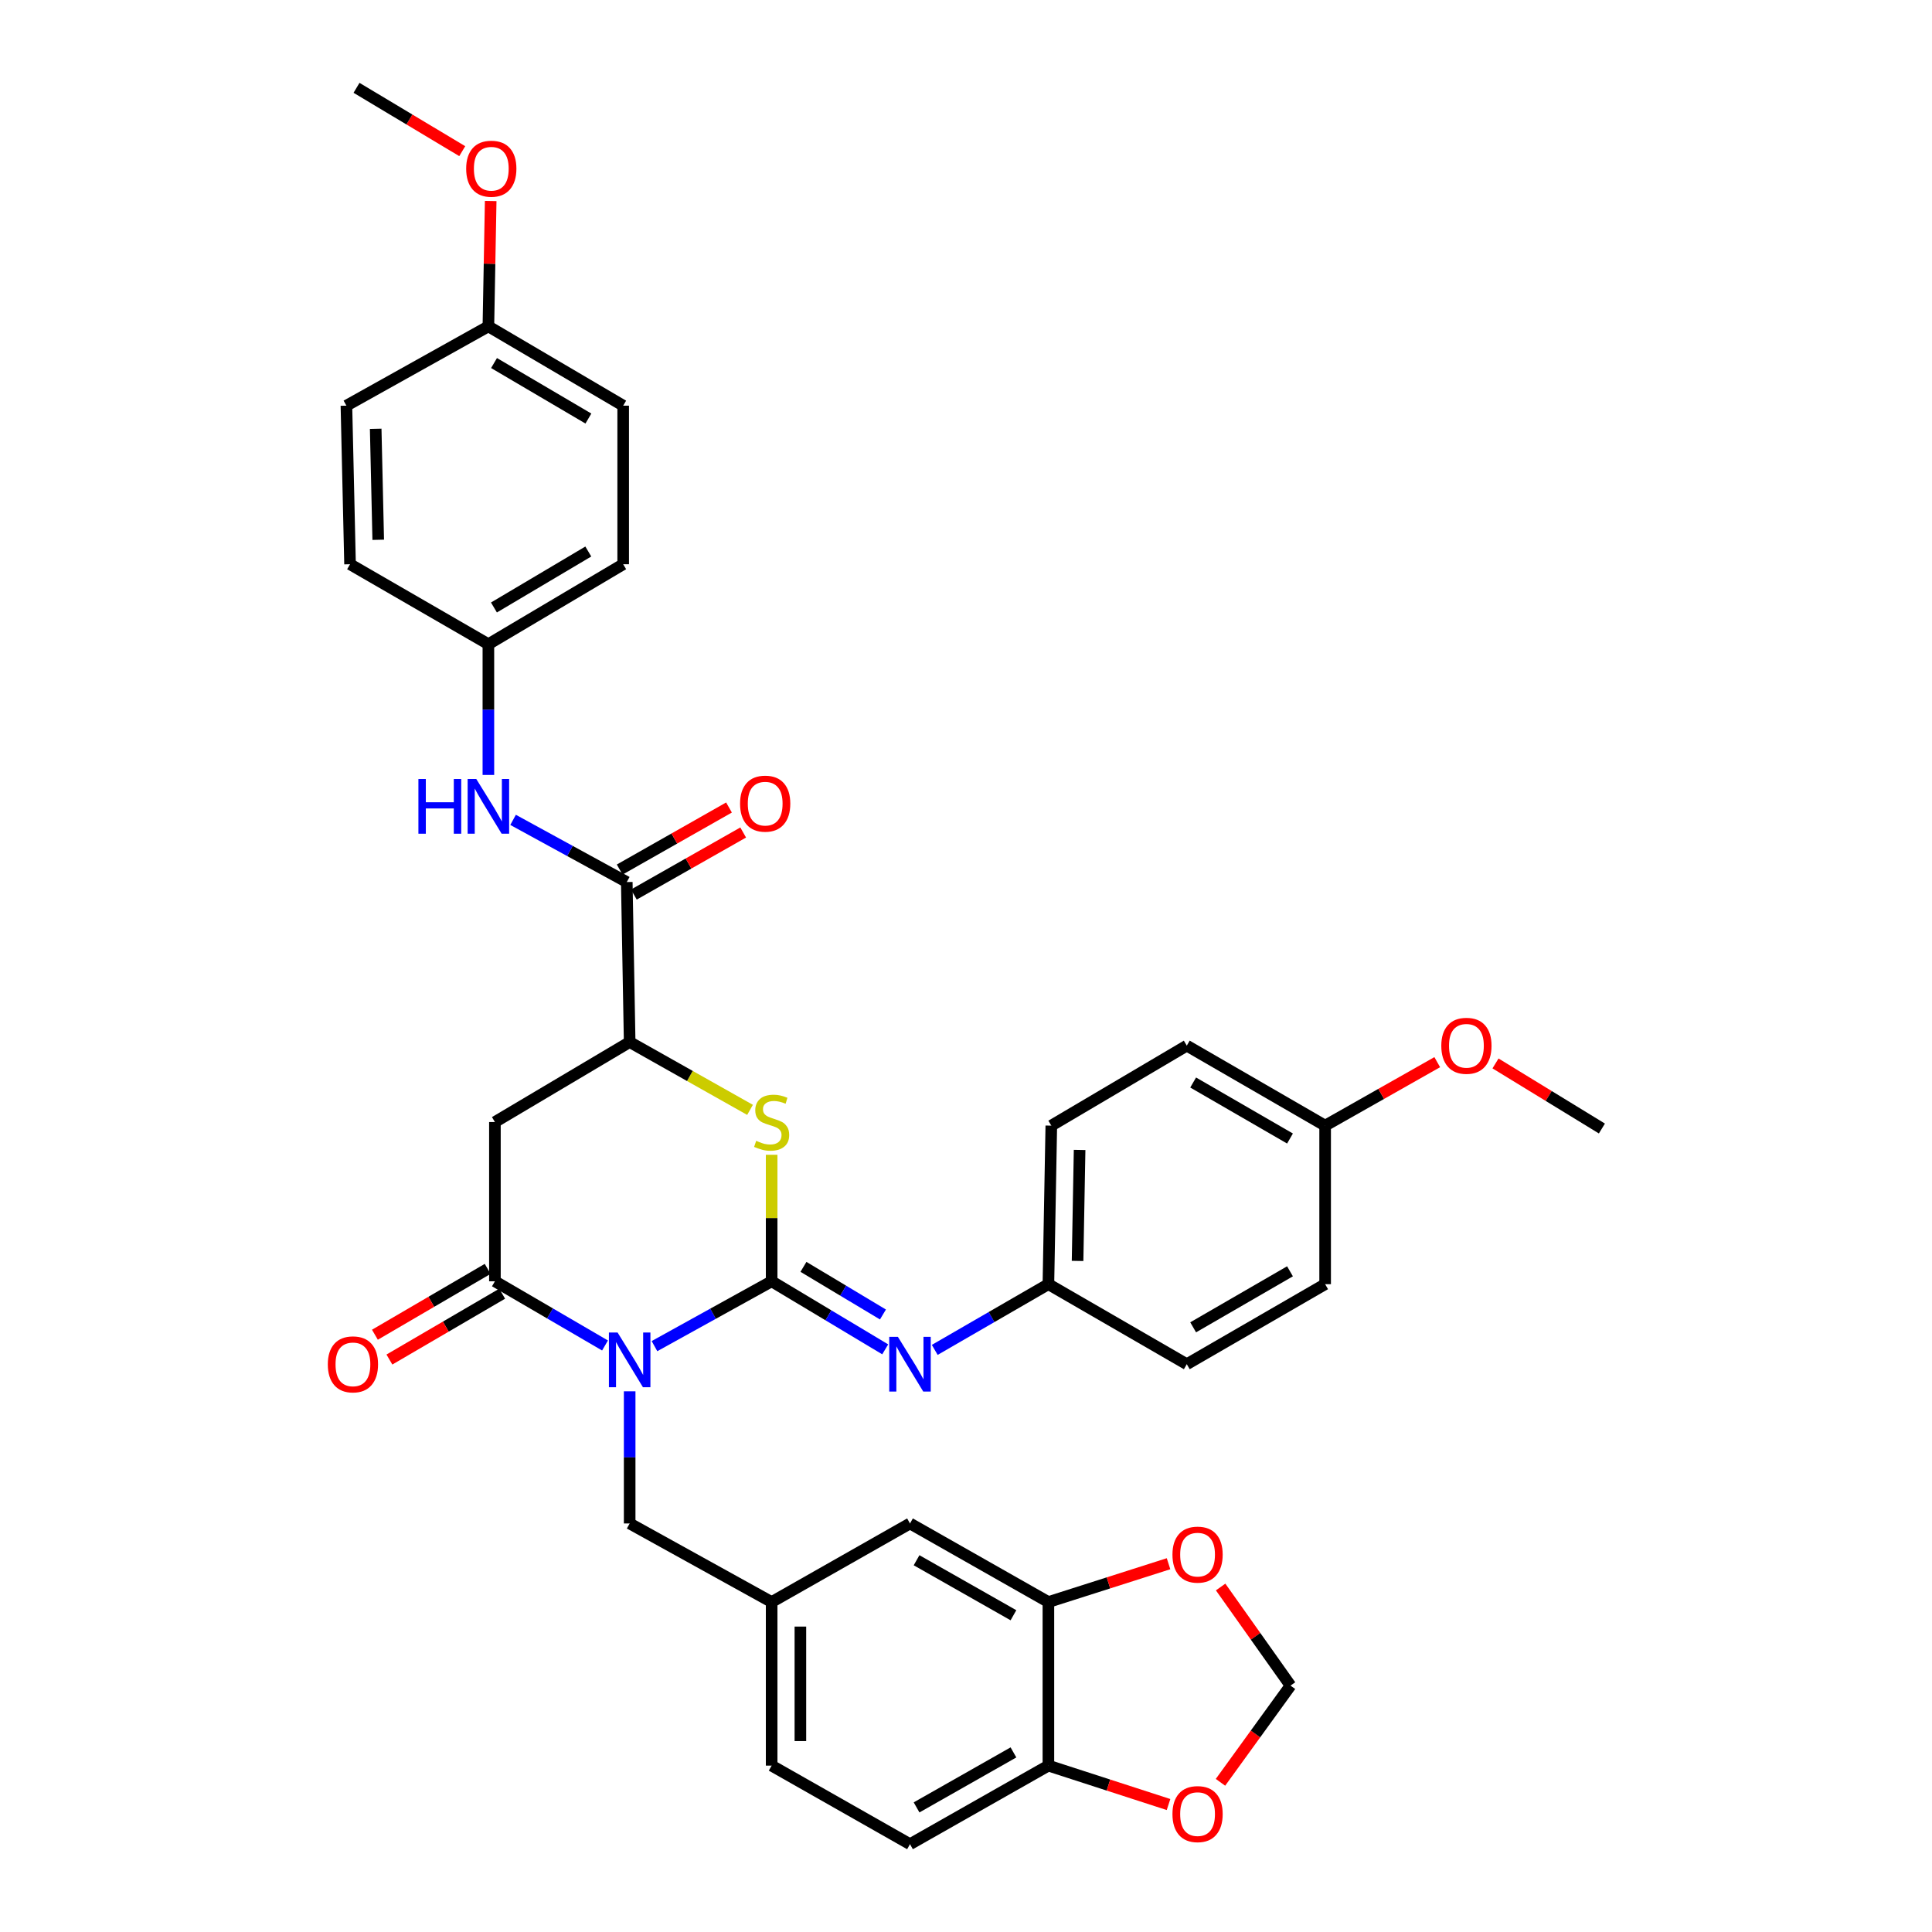 <?xml version='1.0' encoding='iso-8859-1'?>
<svg version='1.1' baseProfile='full'
              xmlns='http://www.w3.org/2000/svg'
                      xmlns:rdkit='http://www.rdkit.org/xml'
                      xmlns:xlink='http://www.w3.org/1999/xlink'
                  xml:space='preserve'
width='1000px' height='1000px' viewBox='0 0 1000 1000'>
<!-- END OF HEADER -->
<rect style='opacity:1.0;fill:#FFFFFF;stroke:none' width='1000' height='1000' x='0' y='0'> </rect>
<path class='bond-0' d='M 338.754,696.756 L 369.079,679.975' style='fill:none;fill-rule:evenodd;stroke:#0000FF;stroke-width:6px;stroke-linecap:butt;stroke-linejoin:miter;stroke-opacity:1' />
<path class='bond-0' d='M 369.079,679.975 L 399.404,663.195' style='fill:none;fill-rule:evenodd;stroke:#000000;stroke-width:6px;stroke-linecap:butt;stroke-linejoin:miter;stroke-opacity:1' />
<path class='bond-1' d='M 313.156,696.422 L 284.661,679.809' style='fill:none;fill-rule:evenodd;stroke:#0000FF;stroke-width:6px;stroke-linecap:butt;stroke-linejoin:miter;stroke-opacity:1' />
<path class='bond-1' d='M 284.661,679.809 L 256.167,663.195' style='fill:none;fill-rule:evenodd;stroke:#000000;stroke-width:6px;stroke-linecap:butt;stroke-linejoin:miter;stroke-opacity:1' />
<path class='bond-7' d='M 325.914,720.138 L 325.914,754.34' style='fill:none;fill-rule:evenodd;stroke:#0000FF;stroke-width:6px;stroke-linecap:butt;stroke-linejoin:miter;stroke-opacity:1' />
<path class='bond-7' d='M 325.914,754.34 L 325.914,788.541' style='fill:none;fill-rule:evenodd;stroke:#000000;stroke-width:6px;stroke-linecap:butt;stroke-linejoin:miter;stroke-opacity:1' />
<path class='bond-2' d='M 399.404,663.195 L 399.404,630.453' style='fill:none;fill-rule:evenodd;stroke:#000000;stroke-width:6px;stroke-linecap:butt;stroke-linejoin:miter;stroke-opacity:1' />
<path class='bond-2' d='M 399.404,630.453 L 399.404,597.712' style='fill:none;fill-rule:evenodd;stroke:#CCCC00;stroke-width:6px;stroke-linecap:butt;stroke-linejoin:miter;stroke-opacity:1' />
<path class='bond-5' d='M 399.404,663.195 L 428.794,680.808' style='fill:none;fill-rule:evenodd;stroke:#000000;stroke-width:6px;stroke-linecap:butt;stroke-linejoin:miter;stroke-opacity:1' />
<path class='bond-5' d='M 428.794,680.808 L 458.184,698.422' style='fill:none;fill-rule:evenodd;stroke:#0000FF;stroke-width:6px;stroke-linecap:butt;stroke-linejoin:miter;stroke-opacity:1' />
<path class='bond-5' d='M 415.868,655.72 L 436.441,668.049' style='fill:none;fill-rule:evenodd;stroke:#000000;stroke-width:6px;stroke-linecap:butt;stroke-linejoin:miter;stroke-opacity:1' />
<path class='bond-5' d='M 436.441,668.049 L 457.013,680.379' style='fill:none;fill-rule:evenodd;stroke:#0000FF;stroke-width:6px;stroke-linecap:butt;stroke-linejoin:miter;stroke-opacity:1' />
<path class='bond-3' d='M 256.167,663.195 L 256.167,580.771' style='fill:none;fill-rule:evenodd;stroke:#000000;stroke-width:6px;stroke-linecap:butt;stroke-linejoin:miter;stroke-opacity:1' />
<path class='bond-12' d='M 252.416,656.772 L 223.235,673.812' style='fill:none;fill-rule:evenodd;stroke:#000000;stroke-width:6px;stroke-linecap:butt;stroke-linejoin:miter;stroke-opacity:1' />
<path class='bond-12' d='M 223.235,673.812 L 194.054,690.853' style='fill:none;fill-rule:evenodd;stroke:#FF0000;stroke-width:6px;stroke-linecap:butt;stroke-linejoin:miter;stroke-opacity:1' />
<path class='bond-12' d='M 259.917,669.617 L 230.736,686.658' style='fill:none;fill-rule:evenodd;stroke:#000000;stroke-width:6px;stroke-linecap:butt;stroke-linejoin:miter;stroke-opacity:1' />
<path class='bond-12' d='M 230.736,686.658 L 201.554,703.698' style='fill:none;fill-rule:evenodd;stroke:#FF0000;stroke-width:6px;stroke-linecap:butt;stroke-linejoin:miter;stroke-opacity:1' />
<path class='bond-36' d='M 388.216,574.466 L 357.065,556.914' style='fill:none;fill-rule:evenodd;stroke:#CCCC00;stroke-width:6px;stroke-linecap:butt;stroke-linejoin:miter;stroke-opacity:1' />
<path class='bond-36' d='M 357.065,556.914 L 325.914,539.361' style='fill:none;fill-rule:evenodd;stroke:#000000;stroke-width:6px;stroke-linecap:butt;stroke-linejoin:miter;stroke-opacity:1' />
<path class='bond-4' d='M 256.167,580.771 L 325.914,539.361' style='fill:none;fill-rule:evenodd;stroke:#000000;stroke-width:6px;stroke-linecap:butt;stroke-linejoin:miter;stroke-opacity:1' />
<path class='bond-6' d='M 325.914,539.361 L 324.418,456.549' style='fill:none;fill-rule:evenodd;stroke:#000000;stroke-width:6px;stroke-linecap:butt;stroke-linejoin:miter;stroke-opacity:1' />
<path class='bond-18' d='M 483.82,698.704 L 513.235,681.697' style='fill:none;fill-rule:evenodd;stroke:#0000FF;stroke-width:6px;stroke-linecap:butt;stroke-linejoin:miter;stroke-opacity:1' />
<path class='bond-18' d='M 513.235,681.697 L 542.65,664.691' style='fill:none;fill-rule:evenodd;stroke:#000000;stroke-width:6px;stroke-linecap:butt;stroke-linejoin:miter;stroke-opacity:1' />
<path class='bond-8' d='M 324.418,456.549 L 294.993,440.454' style='fill:none;fill-rule:evenodd;stroke:#000000;stroke-width:6px;stroke-linecap:butt;stroke-linejoin:miter;stroke-opacity:1' />
<path class='bond-8' d='M 294.993,440.454 L 265.568,424.36' style='fill:none;fill-rule:evenodd;stroke:#0000FF;stroke-width:6px;stroke-linecap:butt;stroke-linejoin:miter;stroke-opacity:1' />
<path class='bond-16' d='M 328.09,463.017 L 356.38,446.958' style='fill:none;fill-rule:evenodd;stroke:#000000;stroke-width:6px;stroke-linecap:butt;stroke-linejoin:miter;stroke-opacity:1' />
<path class='bond-16' d='M 356.38,446.958 L 384.67,430.899' style='fill:none;fill-rule:evenodd;stroke:#FF0000;stroke-width:6px;stroke-linecap:butt;stroke-linejoin:miter;stroke-opacity:1' />
<path class='bond-16' d='M 320.747,450.081 L 349.037,434.022' style='fill:none;fill-rule:evenodd;stroke:#000000;stroke-width:6px;stroke-linecap:butt;stroke-linejoin:miter;stroke-opacity:1' />
<path class='bond-16' d='M 349.037,434.022 L 377.327,417.963' style='fill:none;fill-rule:evenodd;stroke:#FF0000;stroke-width:6px;stroke-linecap:butt;stroke-linejoin:miter;stroke-opacity:1' />
<path class='bond-17' d='M 325.914,788.541 L 399.404,829.216' style='fill:none;fill-rule:evenodd;stroke:#000000;stroke-width:6px;stroke-linecap:butt;stroke-linejoin:miter;stroke-opacity:1' />
<path class='bond-20' d='M 252.787,401.111 L 252.787,367.272' style='fill:none;fill-rule:evenodd;stroke:#0000FF;stroke-width:6px;stroke-linecap:butt;stroke-linejoin:miter;stroke-opacity:1' />
<path class='bond-20' d='M 252.787,367.272 L 252.787,333.434' style='fill:none;fill-rule:evenodd;stroke:#000000;stroke-width:6px;stroke-linecap:butt;stroke-linejoin:miter;stroke-opacity:1' />
<path class='bond-9' d='M 542.65,829.216 L 471.011,788.541' style='fill:none;fill-rule:evenodd;stroke:#000000;stroke-width:6px;stroke-linecap:butt;stroke-linejoin:miter;stroke-opacity:1' />
<path class='bond-9' d='M 524.56,836.05 L 474.412,807.578' style='fill:none;fill-rule:evenodd;stroke:#000000;stroke-width:6px;stroke-linecap:butt;stroke-linejoin:miter;stroke-opacity:1' />
<path class='bond-11' d='M 542.65,829.216 L 573.742,819.299' style='fill:none;fill-rule:evenodd;stroke:#000000;stroke-width:6px;stroke-linecap:butt;stroke-linejoin:miter;stroke-opacity:1' />
<path class='bond-11' d='M 573.742,819.299 L 604.833,809.382' style='fill:none;fill-rule:evenodd;stroke:#FF0000;stroke-width:6px;stroke-linecap:butt;stroke-linejoin:miter;stroke-opacity:1' />
<path class='bond-37' d='M 542.65,829.216 L 542.65,913.879' style='fill:none;fill-rule:evenodd;stroke:#000000;stroke-width:6px;stroke-linecap:butt;stroke-linejoin:miter;stroke-opacity:1' />
<path class='bond-10' d='M 542.65,913.879 L 471.011,954.545' style='fill:none;fill-rule:evenodd;stroke:#000000;stroke-width:6px;stroke-linecap:butt;stroke-linejoin:miter;stroke-opacity:1' />
<path class='bond-10' d='M 524.561,907.043 L 474.414,935.509' style='fill:none;fill-rule:evenodd;stroke:#000000;stroke-width:6px;stroke-linecap:butt;stroke-linejoin:miter;stroke-opacity:1' />
<path class='bond-13' d='M 542.65,913.879 L 573.74,923.952' style='fill:none;fill-rule:evenodd;stroke:#000000;stroke-width:6px;stroke-linecap:butt;stroke-linejoin:miter;stroke-opacity:1' />
<path class='bond-13' d='M 573.74,923.952 L 604.83,934.025' style='fill:none;fill-rule:evenodd;stroke:#FF0000;stroke-width:6px;stroke-linecap:butt;stroke-linejoin:miter;stroke-opacity:1' />
<path class='bond-14' d='M 631.796,821.429 L 649.884,846.949' style='fill:none;fill-rule:evenodd;stroke:#FF0000;stroke-width:6px;stroke-linecap:butt;stroke-linejoin:miter;stroke-opacity:1' />
<path class='bond-14' d='M 649.884,846.949 L 667.972,872.469' style='fill:none;fill-rule:evenodd;stroke:#000000;stroke-width:6px;stroke-linecap:butt;stroke-linejoin:miter;stroke-opacity:1' />
<path class='bond-39' d='M 631.717,922.523 L 649.844,897.496' style='fill:none;fill-rule:evenodd;stroke:#FF0000;stroke-width:6px;stroke-linecap:butt;stroke-linejoin:miter;stroke-opacity:1' />
<path class='bond-39' d='M 649.844,897.496 L 667.972,872.469' style='fill:none;fill-rule:evenodd;stroke:#000000;stroke-width:6px;stroke-linecap:butt;stroke-linejoin:miter;stroke-opacity:1' />
<path class='bond-15' d='M 471.011,788.541 L 399.404,829.216' style='fill:none;fill-rule:evenodd;stroke:#000000;stroke-width:6px;stroke-linecap:butt;stroke-linejoin:miter;stroke-opacity:1' />
<path class='bond-21' d='M 399.404,829.216 L 399.404,913.879' style='fill:none;fill-rule:evenodd;stroke:#000000;stroke-width:6px;stroke-linecap:butt;stroke-linejoin:miter;stroke-opacity:1' />
<path class='bond-21' d='M 414.279,841.915 L 414.279,901.18' style='fill:none;fill-rule:evenodd;stroke:#000000;stroke-width:6px;stroke-linecap:butt;stroke-linejoin:miter;stroke-opacity:1' />
<path class='bond-24' d='M 542.65,664.691 L 614.281,706.109' style='fill:none;fill-rule:evenodd;stroke:#000000;stroke-width:6px;stroke-linecap:butt;stroke-linejoin:miter;stroke-opacity:1' />
<path class='bond-25' d='M 542.65,664.691 L 544.154,582.63' style='fill:none;fill-rule:evenodd;stroke:#000000;stroke-width:6px;stroke-linecap:butt;stroke-linejoin:miter;stroke-opacity:1' />
<path class='bond-25' d='M 557.748,652.654 L 558.801,595.212' style='fill:none;fill-rule:evenodd;stroke:#000000;stroke-width:6px;stroke-linecap:butt;stroke-linejoin:miter;stroke-opacity:1' />
<path class='bond-19' d='M 471.011,954.545 L 399.404,913.879' style='fill:none;fill-rule:evenodd;stroke:#000000;stroke-width:6px;stroke-linecap:butt;stroke-linejoin:miter;stroke-opacity:1' />
<path class='bond-26' d='M 252.787,333.434 L 181.181,292.048' style='fill:none;fill-rule:evenodd;stroke:#000000;stroke-width:6px;stroke-linecap:butt;stroke-linejoin:miter;stroke-opacity:1' />
<path class='bond-27' d='M 252.787,333.434 L 322.559,292.048' style='fill:none;fill-rule:evenodd;stroke:#000000;stroke-width:6px;stroke-linecap:butt;stroke-linejoin:miter;stroke-opacity:1' />
<path class='bond-27' d='M 255.664,314.432 L 304.504,285.462' style='fill:none;fill-rule:evenodd;stroke:#000000;stroke-width:6px;stroke-linecap:butt;stroke-linejoin:miter;stroke-opacity:1' />
<path class='bond-22' d='M 685.888,582.63 L 614.281,541.22' style='fill:none;fill-rule:evenodd;stroke:#000000;stroke-width:6px;stroke-linecap:butt;stroke-linejoin:miter;stroke-opacity:1' />
<path class='bond-22' d='M 667.7,589.296 L 617.576,560.308' style='fill:none;fill-rule:evenodd;stroke:#000000;stroke-width:6px;stroke-linecap:butt;stroke-linejoin:miter;stroke-opacity:1' />
<path class='bond-33' d='M 685.888,582.63 L 714.901,566.201' style='fill:none;fill-rule:evenodd;stroke:#000000;stroke-width:6px;stroke-linecap:butt;stroke-linejoin:miter;stroke-opacity:1' />
<path class='bond-33' d='M 714.901,566.201 L 743.914,549.771' style='fill:none;fill-rule:evenodd;stroke:#FF0000;stroke-width:6px;stroke-linecap:butt;stroke-linejoin:miter;stroke-opacity:1' />
<path class='bond-38' d='M 685.888,582.63 L 685.888,664.691' style='fill:none;fill-rule:evenodd;stroke:#000000;stroke-width:6px;stroke-linecap:butt;stroke-linejoin:miter;stroke-opacity:1' />
<path class='bond-23' d='M 252.787,168.933 L 322.559,209.972' style='fill:none;fill-rule:evenodd;stroke:#000000;stroke-width:6px;stroke-linecap:butt;stroke-linejoin:miter;stroke-opacity:1' />
<path class='bond-23' d='M 255.711,187.91 L 304.552,216.637' style='fill:none;fill-rule:evenodd;stroke:#000000;stroke-width:6px;stroke-linecap:butt;stroke-linejoin:miter;stroke-opacity:1' />
<path class='bond-32' d='M 252.787,168.933 L 253.384,136.49' style='fill:none;fill-rule:evenodd;stroke:#000000;stroke-width:6px;stroke-linecap:butt;stroke-linejoin:miter;stroke-opacity:1' />
<path class='bond-32' d='M 253.384,136.49 L 253.982,104.047' style='fill:none;fill-rule:evenodd;stroke:#FF0000;stroke-width:6px;stroke-linecap:butt;stroke-linejoin:miter;stroke-opacity:1' />
<path class='bond-40' d='M 252.787,168.933 L 179.305,209.972' style='fill:none;fill-rule:evenodd;stroke:#000000;stroke-width:6px;stroke-linecap:butt;stroke-linejoin:miter;stroke-opacity:1' />
<path class='bond-31' d='M 614.281,706.109 L 685.888,664.691' style='fill:none;fill-rule:evenodd;stroke:#000000;stroke-width:6px;stroke-linecap:butt;stroke-linejoin:miter;stroke-opacity:1' />
<path class='bond-31' d='M 617.575,687.02 L 667.699,658.027' style='fill:none;fill-rule:evenodd;stroke:#000000;stroke-width:6px;stroke-linecap:butt;stroke-linejoin:miter;stroke-opacity:1' />
<path class='bond-30' d='M 544.154,582.63 L 614.281,541.22' style='fill:none;fill-rule:evenodd;stroke:#000000;stroke-width:6px;stroke-linecap:butt;stroke-linejoin:miter;stroke-opacity:1' />
<path class='bond-28' d='M 181.181,292.048 L 179.305,209.972' style='fill:none;fill-rule:evenodd;stroke:#000000;stroke-width:6px;stroke-linecap:butt;stroke-linejoin:miter;stroke-opacity:1' />
<path class='bond-28' d='M 195.77,279.397 L 194.457,221.943' style='fill:none;fill-rule:evenodd;stroke:#000000;stroke-width:6px;stroke-linecap:butt;stroke-linejoin:miter;stroke-opacity:1' />
<path class='bond-29' d='M 322.559,292.048 L 322.559,209.972' style='fill:none;fill-rule:evenodd;stroke:#000000;stroke-width:6px;stroke-linecap:butt;stroke-linejoin:miter;stroke-opacity:1' />
<path class='bond-34' d='M 239.258,78.239 L 211.897,61.847' style='fill:none;fill-rule:evenodd;stroke:#FF0000;stroke-width:6px;stroke-linecap:butt;stroke-linejoin:miter;stroke-opacity:1' />
<path class='bond-34' d='M 211.897,61.847 L 184.536,45.455' style='fill:none;fill-rule:evenodd;stroke:#000000;stroke-width:6px;stroke-linecap:butt;stroke-linejoin:miter;stroke-opacity:1' />
<path class='bond-35' d='M 774.07,550.43 L 801.606,567.274' style='fill:none;fill-rule:evenodd;stroke:#FF0000;stroke-width:6px;stroke-linecap:butt;stroke-linejoin:miter;stroke-opacity:1' />
<path class='bond-35' d='M 801.606,567.274 L 829.142,584.118' style='fill:none;fill-rule:evenodd;stroke:#000000;stroke-width:6px;stroke-linecap:butt;stroke-linejoin:miter;stroke-opacity:1' />
<path  class='atom-0' d='M 319.654 689.701
L 328.934 704.701
Q 329.854 706.181, 331.334 708.861
Q 332.814 711.541, 332.894 711.701
L 332.894 689.701
L 336.654 689.701
L 336.654 718.021
L 332.774 718.021
L 322.814 701.621
Q 321.654 699.701, 320.414 697.501
Q 319.214 695.301, 318.854 694.621
L 318.854 718.021
L 315.174 718.021
L 315.174 689.701
L 319.654 689.701
' fill='#0000FF'/>
<path  class='atom-3' d='M 391.404 590.491
Q 391.724 590.611, 393.044 591.171
Q 394.364 591.731, 395.804 592.091
Q 397.284 592.411, 398.724 592.411
Q 401.404 592.411, 402.964 591.131
Q 404.524 589.811, 404.524 587.531
Q 404.524 585.971, 403.724 585.011
Q 402.964 584.051, 401.764 583.531
Q 400.564 583.011, 398.564 582.411
Q 396.044 581.651, 394.524 580.931
Q 393.044 580.211, 391.964 578.691
Q 390.924 577.171, 390.924 574.611
Q 390.924 571.051, 393.324 568.851
Q 395.764 566.651, 400.564 566.651
Q 403.844 566.651, 407.564 568.211
L 406.644 571.291
Q 403.244 569.891, 400.684 569.891
Q 397.924 569.891, 396.404 571.051
Q 394.884 572.171, 394.924 574.131
Q 394.924 575.651, 395.684 576.571
Q 396.484 577.491, 397.604 578.011
Q 398.764 578.531, 400.684 579.131
Q 403.244 579.931, 404.764 580.731
Q 406.284 581.531, 407.364 583.171
Q 408.484 584.771, 408.484 587.531
Q 408.484 591.451, 405.844 593.571
Q 403.244 595.651, 398.884 595.651
Q 396.364 595.651, 394.444 595.091
Q 392.564 594.571, 390.324 593.651
L 391.404 590.491
' fill='#CCCC00'/>
<path  class='atom-6' d='M 464.751 691.949
L 474.031 706.949
Q 474.951 708.429, 476.431 711.109
Q 477.911 713.789, 477.991 713.949
L 477.991 691.949
L 481.751 691.949
L 481.751 720.269
L 477.871 720.269
L 467.911 703.869
Q 466.751 701.949, 465.511 699.749
Q 464.311 697.549, 463.951 696.869
L 463.951 720.269
L 460.271 720.269
L 460.271 691.949
L 464.751 691.949
' fill='#0000FF'/>
<path  class='atom-9' d='M 216.567 403.21
L 220.407 403.21
L 220.407 415.25
L 234.887 415.25
L 234.887 403.21
L 238.727 403.21
L 238.727 431.53
L 234.887 431.53
L 234.887 418.45
L 220.407 418.45
L 220.407 431.53
L 216.567 431.53
L 216.567 403.21
' fill='#0000FF'/>
<path  class='atom-9' d='M 246.527 403.21
L 255.807 418.21
Q 256.727 419.69, 258.207 422.37
Q 259.687 425.05, 259.767 425.21
L 259.767 403.21
L 263.527 403.21
L 263.527 431.53
L 259.647 431.53
L 249.687 415.13
Q 248.527 413.21, 247.287 411.01
Q 246.087 408.81, 245.727 408.13
L 245.727 431.53
L 242.047 431.53
L 242.047 403.21
L 246.527 403.21
' fill='#0000FF'/>
<path  class='atom-12' d='M 606.859 804.669
Q 606.859 797.869, 610.219 794.069
Q 613.579 790.269, 619.859 790.269
Q 626.139 790.269, 629.499 794.069
Q 632.859 797.869, 632.859 804.669
Q 632.859 811.549, 629.459 815.469
Q 626.059 819.349, 619.859 819.349
Q 613.619 819.349, 610.219 815.469
Q 606.859 811.589, 606.859 804.669
M 619.859 816.149
Q 624.179 816.149, 626.499 813.269
Q 628.859 810.349, 628.859 804.669
Q 628.859 799.109, 626.499 796.309
Q 624.179 793.469, 619.859 793.469
Q 615.539 793.469, 613.179 796.269
Q 610.859 799.069, 610.859 804.669
Q 610.859 810.389, 613.179 813.269
Q 615.539 816.149, 619.859 816.149
' fill='#FF0000'/>
<path  class='atom-13' d='M 169.676 706.189
Q 169.676 699.389, 173.036 695.589
Q 176.396 691.789, 182.676 691.789
Q 188.956 691.789, 192.316 695.589
Q 195.676 699.389, 195.676 706.189
Q 195.676 713.069, 192.276 716.989
Q 188.876 720.869, 182.676 720.869
Q 176.436 720.869, 173.036 716.989
Q 169.676 713.109, 169.676 706.189
M 182.676 717.669
Q 186.996 717.669, 189.316 714.789
Q 191.676 711.869, 191.676 706.189
Q 191.676 700.629, 189.316 697.829
Q 186.996 694.989, 182.676 694.989
Q 178.356 694.989, 175.996 697.789
Q 173.676 700.589, 173.676 706.189
Q 173.676 711.909, 175.996 714.789
Q 178.356 717.669, 182.676 717.669
' fill='#FF0000'/>
<path  class='atom-14' d='M 606.859 938.974
Q 606.859 932.174, 610.219 928.374
Q 613.579 924.574, 619.859 924.574
Q 626.139 924.574, 629.499 928.374
Q 632.859 932.174, 632.859 938.974
Q 632.859 945.854, 629.459 949.774
Q 626.059 953.654, 619.859 953.654
Q 613.619 953.654, 610.219 949.774
Q 606.859 945.894, 606.859 938.974
M 619.859 950.454
Q 624.179 950.454, 626.499 947.574
Q 628.859 944.654, 628.859 938.974
Q 628.859 933.414, 626.499 930.614
Q 624.179 927.774, 619.859 927.774
Q 615.539 927.774, 613.179 930.574
Q 610.859 933.374, 610.859 938.974
Q 610.859 944.694, 613.179 947.574
Q 615.539 950.454, 619.859 950.454
' fill='#FF0000'/>
<path  class='atom-17' d='M 383.058 415.962
Q 383.058 409.162, 386.418 405.362
Q 389.778 401.562, 396.058 401.562
Q 402.338 401.562, 405.698 405.362
Q 409.058 409.162, 409.058 415.962
Q 409.058 422.842, 405.658 426.762
Q 402.258 430.642, 396.058 430.642
Q 389.818 430.642, 386.418 426.762
Q 383.058 422.882, 383.058 415.962
M 396.058 427.442
Q 400.378 427.442, 402.698 424.562
Q 405.058 421.642, 405.058 415.962
Q 405.058 410.402, 402.698 407.602
Q 400.378 404.762, 396.058 404.762
Q 391.738 404.762, 389.378 407.562
Q 387.058 410.362, 387.058 415.962
Q 387.058 421.682, 389.378 424.562
Q 391.738 427.442, 396.058 427.442
' fill='#FF0000'/>
<path  class='atom-33' d='M 241.291 87.325
Q 241.291 80.525, 244.651 76.725
Q 248.011 72.925, 254.291 72.925
Q 260.571 72.925, 263.931 76.725
Q 267.291 80.525, 267.291 87.325
Q 267.291 94.205, 263.891 98.125
Q 260.491 102.005, 254.291 102.005
Q 248.051 102.005, 244.651 98.125
Q 241.291 94.245, 241.291 87.325
M 254.291 98.805
Q 258.611 98.805, 260.931 95.925
Q 263.291 93.005, 263.291 87.325
Q 263.291 81.765, 260.931 78.965
Q 258.611 76.125, 254.291 76.125
Q 249.971 76.125, 247.611 78.925
Q 245.291 81.725, 245.291 87.325
Q 245.291 93.045, 247.611 95.925
Q 249.971 98.805, 254.291 98.805
' fill='#FF0000'/>
<path  class='atom-34' d='M 746.015 541.3
Q 746.015 534.5, 749.375 530.7
Q 752.735 526.9, 759.015 526.9
Q 765.295 526.9, 768.655 530.7
Q 772.015 534.5, 772.015 541.3
Q 772.015 548.18, 768.615 552.1
Q 765.215 555.98, 759.015 555.98
Q 752.775 555.98, 749.375 552.1
Q 746.015 548.22, 746.015 541.3
M 759.015 552.78
Q 763.335 552.78, 765.655 549.9
Q 768.015 546.98, 768.015 541.3
Q 768.015 535.74, 765.655 532.94
Q 763.335 530.1, 759.015 530.1
Q 754.695 530.1, 752.335 532.9
Q 750.015 535.7, 750.015 541.3
Q 750.015 547.02, 752.335 549.9
Q 754.695 552.78, 759.015 552.78
' fill='#FF0000'/>
</svg>
